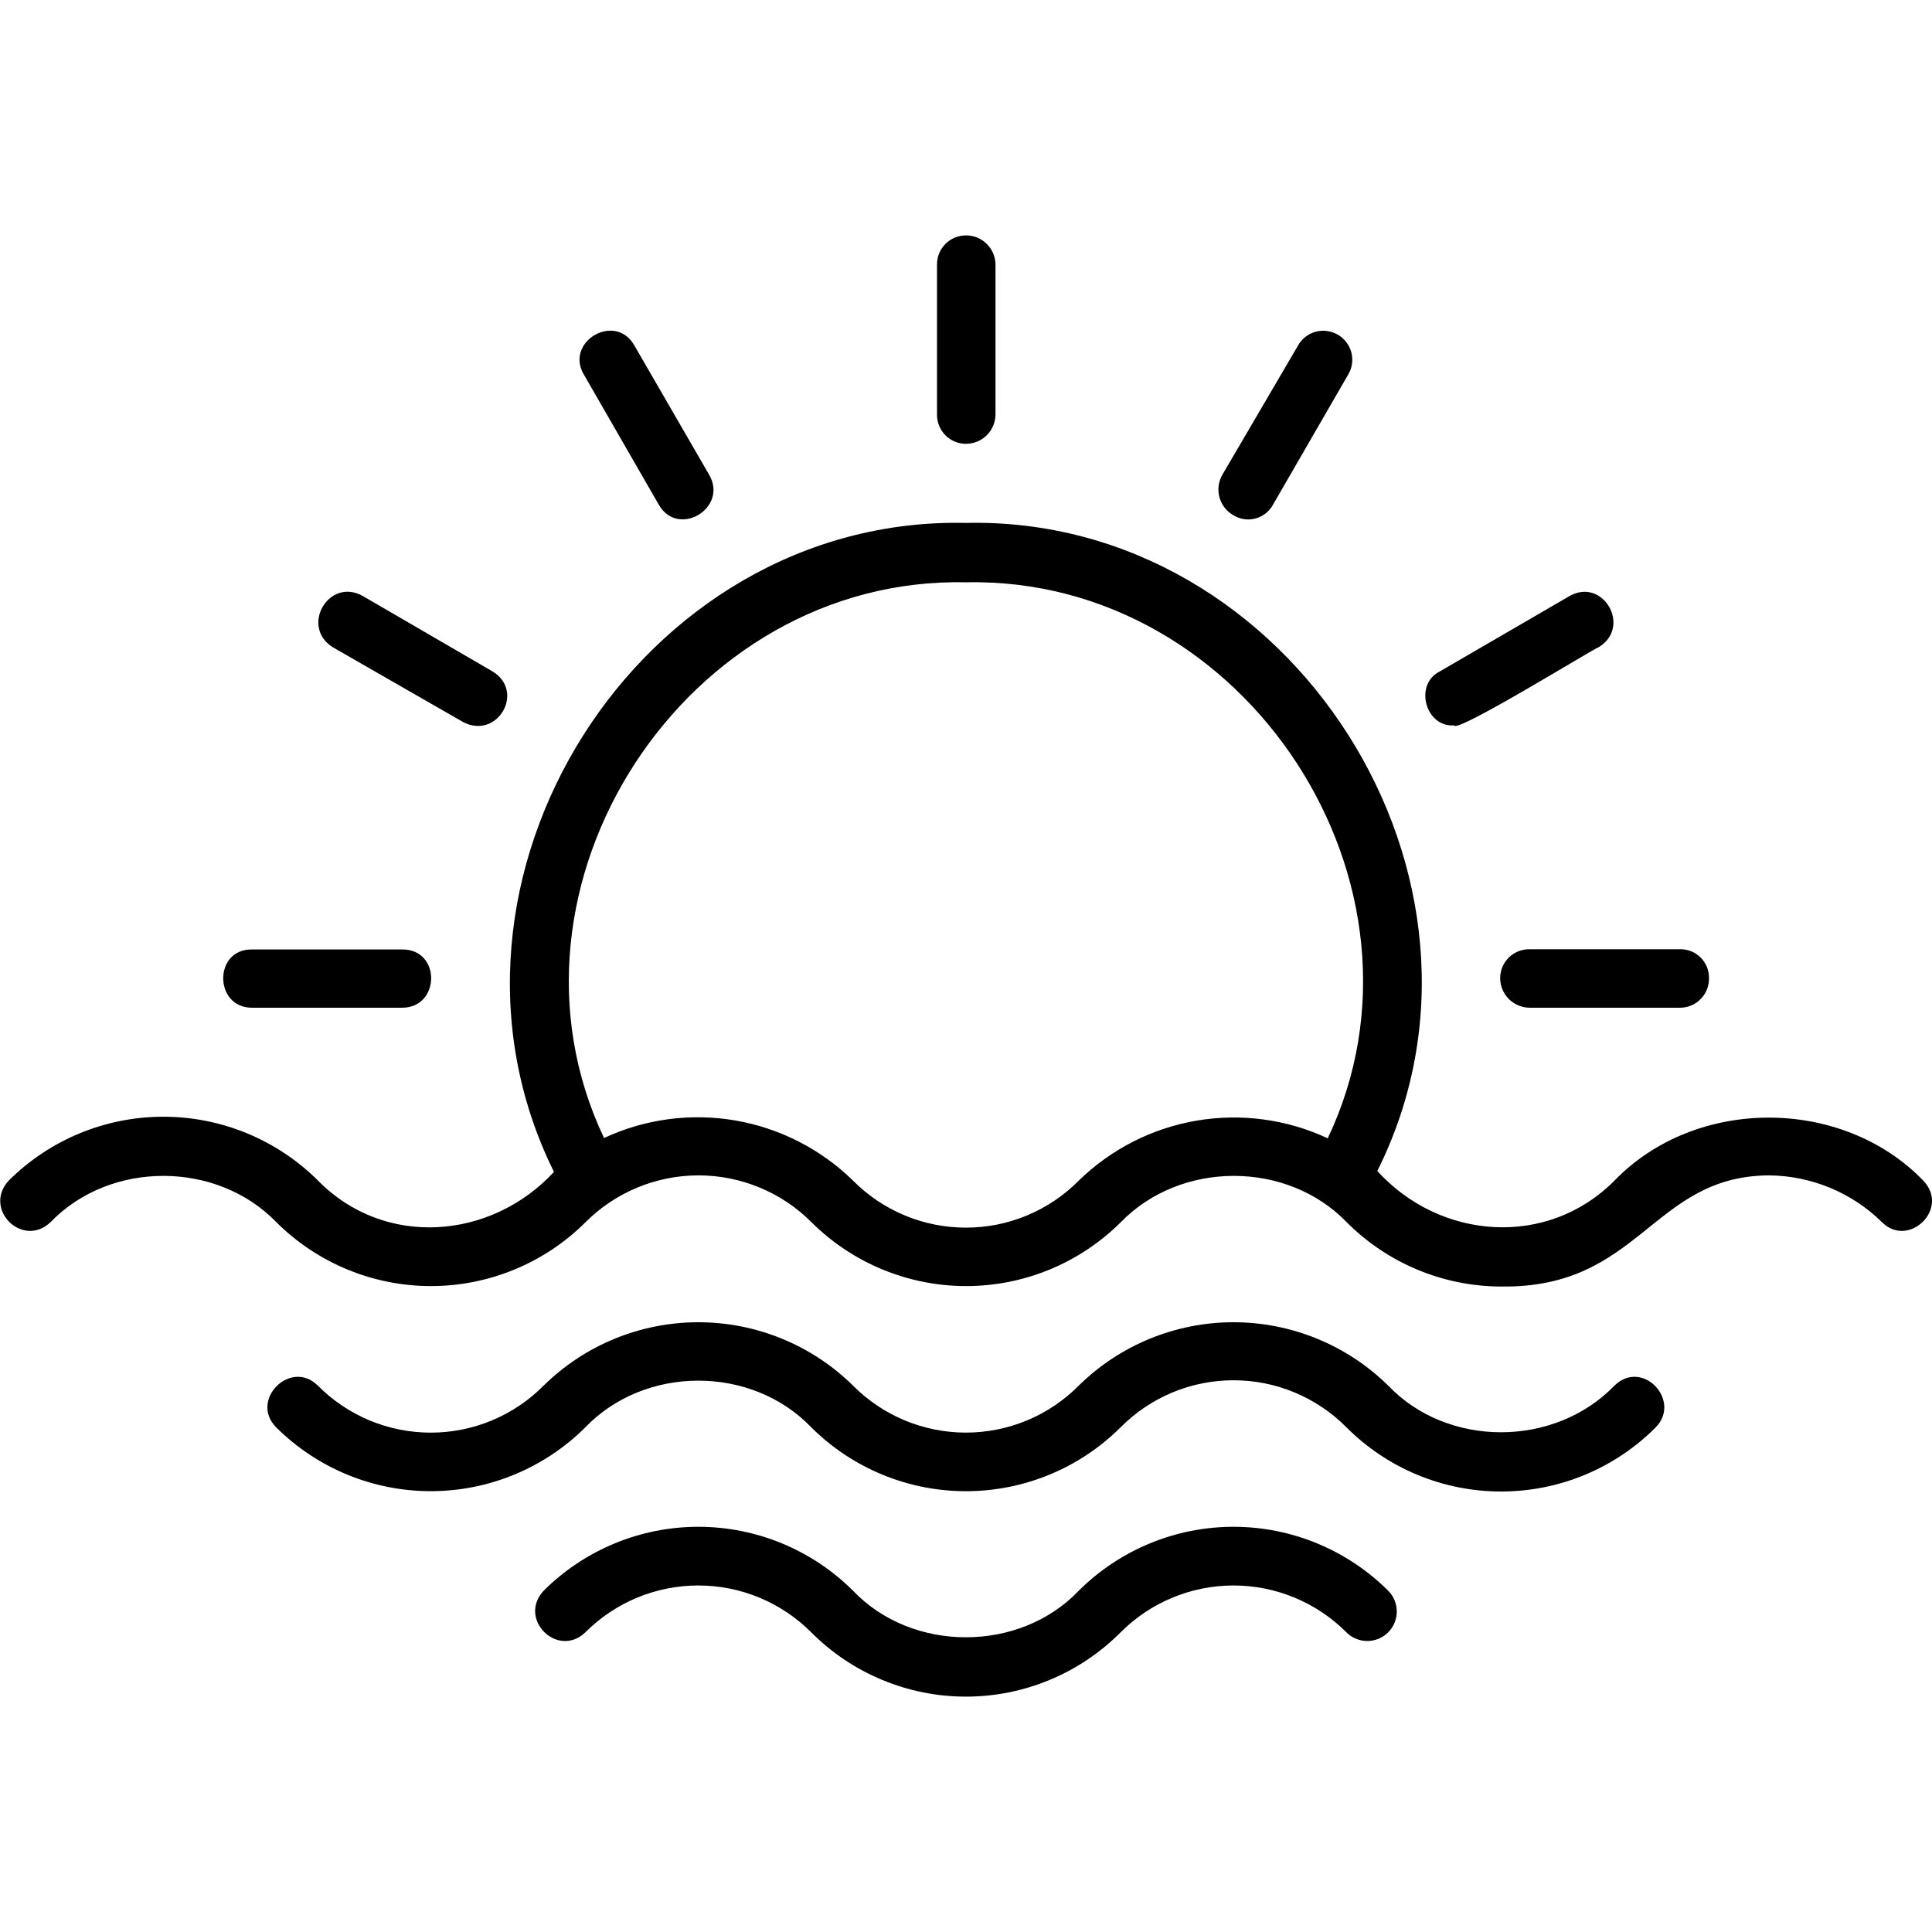 <svg width="64" height="64" viewBox="0 0 64 64" fill="none" xmlns="http://www.w3.org/2000/svg">
<g clip-path="url(#clip0_2153_1730)">
<path d="M8.341 33.382H13.321C14.59 33.382 14.616 31.44 13.321 31.452H8.341C7.067 31.442 7.091 33.379 8.341 33.382Z" fill="black"/>
<path d="M49.695 32.402C49.696 32.662 49.799 32.911 49.983 33.095C50.167 33.278 50.417 33.382 50.677 33.382H55.654C55.782 33.382 55.908 33.356 56.026 33.307C56.143 33.257 56.25 33.185 56.339 33.093C56.428 33.002 56.498 32.894 56.545 32.775C56.592 32.657 56.615 32.53 56.612 32.402C56.614 32.276 56.591 32.15 56.544 32.033C56.496 31.916 56.426 31.809 56.336 31.72C56.247 31.631 56.14 31.56 56.023 31.513C55.906 31.466 55.781 31.442 55.654 31.445H50.677C50.549 31.441 50.422 31.464 50.303 31.511C50.184 31.557 50.075 31.627 49.984 31.716C49.892 31.806 49.82 31.912 49.77 32.03C49.721 32.148 49.695 32.275 49.695 32.402Z" fill="black"/>
<path d="M31.998 14.702C32.257 14.702 32.507 14.599 32.69 14.416C32.874 14.232 32.977 13.983 32.977 13.723V8.755C32.972 8.499 32.867 8.255 32.684 8.076C32.501 7.896 32.254 7.796 31.998 7.798C31.744 7.798 31.5 7.899 31.32 8.078C31.141 8.258 31.04 8.501 31.04 8.755V13.723C31.037 13.851 31.06 13.978 31.107 14.096C31.154 14.215 31.224 14.323 31.313 14.414C31.402 14.506 31.509 14.578 31.626 14.627C31.744 14.677 31.87 14.703 31.998 14.702Z" fill="black"/>
<path d="M48.17 24.03C48.239 24.3 52.786 21.49 52.958 21.439C54.059 20.772 53.111 19.122 52.001 19.74L47.691 22.244C46.839 22.668 47.212 24.095 48.17 24.03Z" fill="black"/>
<path d="M21.823 16.718C22.462 17.831 24.121 16.836 23.498 15.739L21.018 11.451C20.384 10.321 18.696 11.322 19.342 12.409L21.823 16.718Z" fill="black"/>
<path d="M11.03 21.444L15.339 23.918C16.477 24.514 17.41 22.907 16.316 22.242L12.007 19.737C10.881 19.122 9.936 20.767 11.03 21.444Z" fill="black"/>
<path d="M40.849 17.063C40.957 17.131 41.078 17.177 41.205 17.196C41.331 17.216 41.46 17.209 41.584 17.177C41.708 17.145 41.824 17.087 41.925 17.008C42.026 16.929 42.109 16.831 42.17 16.718L44.66 12.409C44.726 12.299 44.769 12.178 44.787 12.052C44.805 11.926 44.797 11.797 44.765 11.674C44.733 11.55 44.676 11.435 44.598 11.334C44.521 11.233 44.424 11.148 44.313 11.085C44.202 11.021 44.08 10.98 43.953 10.964C43.825 10.948 43.697 10.958 43.573 10.992C43.45 11.027 43.335 11.086 43.235 11.166C43.135 11.246 43.052 11.346 42.992 11.458L40.485 15.739C40.36 15.963 40.328 16.228 40.396 16.476C40.464 16.723 40.627 16.934 40.849 17.063Z" fill="black"/>
<path d="M63.71 39.108C61.022 36.331 56.176 36.324 53.483 39.108C51.256 41.354 47.698 41.076 45.625 38.79C50.447 29.149 42.793 17.085 31.998 17.322C21.181 17.082 13.563 29.151 18.351 38.821C16.263 41.076 12.737 41.352 10.534 39.108C9.174 37.753 7.332 36.993 5.412 36.993C3.492 36.993 1.65 37.753 0.29 39.108C-0.579 40.047 0.747 41.364 1.673 40.487C3.646 38.44 7.18 38.443 9.155 40.487C10.515 41.842 12.357 42.603 14.276 42.603C16.196 42.603 18.037 41.842 19.397 40.487C19.888 39.995 20.472 39.605 21.114 39.339C21.756 39.073 22.444 38.936 23.139 38.936C23.834 38.936 24.523 39.073 25.165 39.339C25.807 39.605 26.39 39.995 26.881 40.487C28.242 41.842 30.084 42.603 32.005 42.603C33.925 42.603 35.767 41.842 37.128 40.487C39.113 38.443 42.635 38.44 44.61 40.487C45.282 41.161 46.08 41.696 46.959 42.062C47.837 42.428 48.779 42.617 49.731 42.618C54.34 42.68 54.72 38.965 58.589 38.936C59.995 38.945 61.341 39.501 62.343 40.487C63.224 41.366 64.606 40.04 63.71 39.108ZM35.737 39.108C35.248 39.602 34.665 39.994 34.023 40.262C33.381 40.53 32.692 40.667 31.996 40.667C31.301 40.667 30.612 40.53 29.97 40.262C29.328 39.994 28.745 39.602 28.256 39.108C27.188 38.063 25.826 37.368 24.353 37.116C22.88 36.864 21.365 37.067 20.01 37.698C16.041 29.345 22.725 19.081 31.998 19.29C41.284 19.091 47.957 29.345 43.983 37.708C42.629 37.076 41.114 36.872 39.642 37.122C38.169 37.372 36.807 38.065 35.737 39.108Z" fill="black"/>
<path d="M53.483 45.898C51.5 47.955 47.957 47.969 45.984 45.898C44.617 44.554 42.777 43.801 40.861 43.801C38.944 43.801 37.104 44.554 35.737 45.898C35.248 46.392 34.665 46.784 34.023 47.052C33.381 47.319 32.692 47.457 31.996 47.457C31.301 47.457 30.612 47.319 29.97 47.052C29.328 46.784 28.745 46.392 28.256 45.898C26.889 44.554 25.05 43.801 23.133 43.801C21.217 43.801 19.377 44.554 18.011 45.898C17.521 46.392 16.938 46.785 16.296 47.053C15.654 47.321 14.965 47.458 14.269 47.458C13.573 47.458 12.884 47.321 12.242 47.053C11.6 46.785 11.017 46.392 10.527 45.898C9.629 45.007 8.253 46.377 9.148 47.282C10.508 48.636 12.349 49.397 14.269 49.397C16.189 49.397 18.03 48.636 19.39 47.282C21.368 45.223 24.896 45.218 26.874 47.282C28.235 48.637 30.077 49.398 31.997 49.398C33.918 49.398 35.76 48.637 37.121 47.282C37.611 46.788 38.193 46.396 38.835 46.128C39.477 45.86 40.166 45.723 40.862 45.723C41.557 45.723 42.246 45.86 42.888 46.128C43.53 46.396 44.113 46.788 44.603 47.282C45.275 47.956 46.073 48.491 46.953 48.856C47.832 49.221 48.774 49.408 49.726 49.408C50.678 49.408 51.621 49.221 52.5 48.856C53.379 48.491 54.177 47.956 54.849 47.282C55.714 46.396 54.409 45 53.483 45.898Z" fill="black"/>
<path d="M35.737 52.693C33.776 54.752 30.216 54.752 28.256 52.693C26.895 51.338 25.053 50.577 23.133 50.577C21.213 50.577 19.372 51.338 18.011 52.693C17.137 53.629 18.471 54.95 19.39 54.074C19.881 53.582 20.464 53.191 21.106 52.924C21.748 52.658 22.437 52.521 23.132 52.521C23.827 52.521 24.516 52.658 25.158 52.924C25.8 53.191 26.383 53.582 26.874 54.074C27.546 54.749 28.344 55.284 29.224 55.649C30.103 56.015 31.046 56.203 31.998 56.203C32.95 56.203 33.892 56.015 34.772 55.649C35.651 55.284 36.449 54.749 37.121 54.074C37.612 53.582 38.195 53.191 38.837 52.925C39.479 52.658 40.167 52.521 40.862 52.521C41.557 52.521 42.245 52.658 42.887 52.925C43.529 53.191 44.112 53.582 44.603 54.074C44.694 54.165 44.801 54.237 44.92 54.286C45.038 54.335 45.165 54.36 45.294 54.36C45.422 54.36 45.549 54.335 45.667 54.286C45.786 54.237 45.894 54.165 45.984 54.074C46.075 53.983 46.147 53.876 46.196 53.757C46.245 53.639 46.27 53.512 46.27 53.383C46.27 53.255 46.245 53.128 46.196 53.01C46.147 52.891 46.075 52.783 45.984 52.693C44.623 51.338 42.781 50.577 40.861 50.577C38.94 50.577 37.098 51.338 35.737 52.693Z" fill="black"/>
</g>
<defs>
<clipPath id="clip0_2153_1730">
<rect width="64" height="64" fill="white"/>
</clipPath>
</defs>
</svg>
